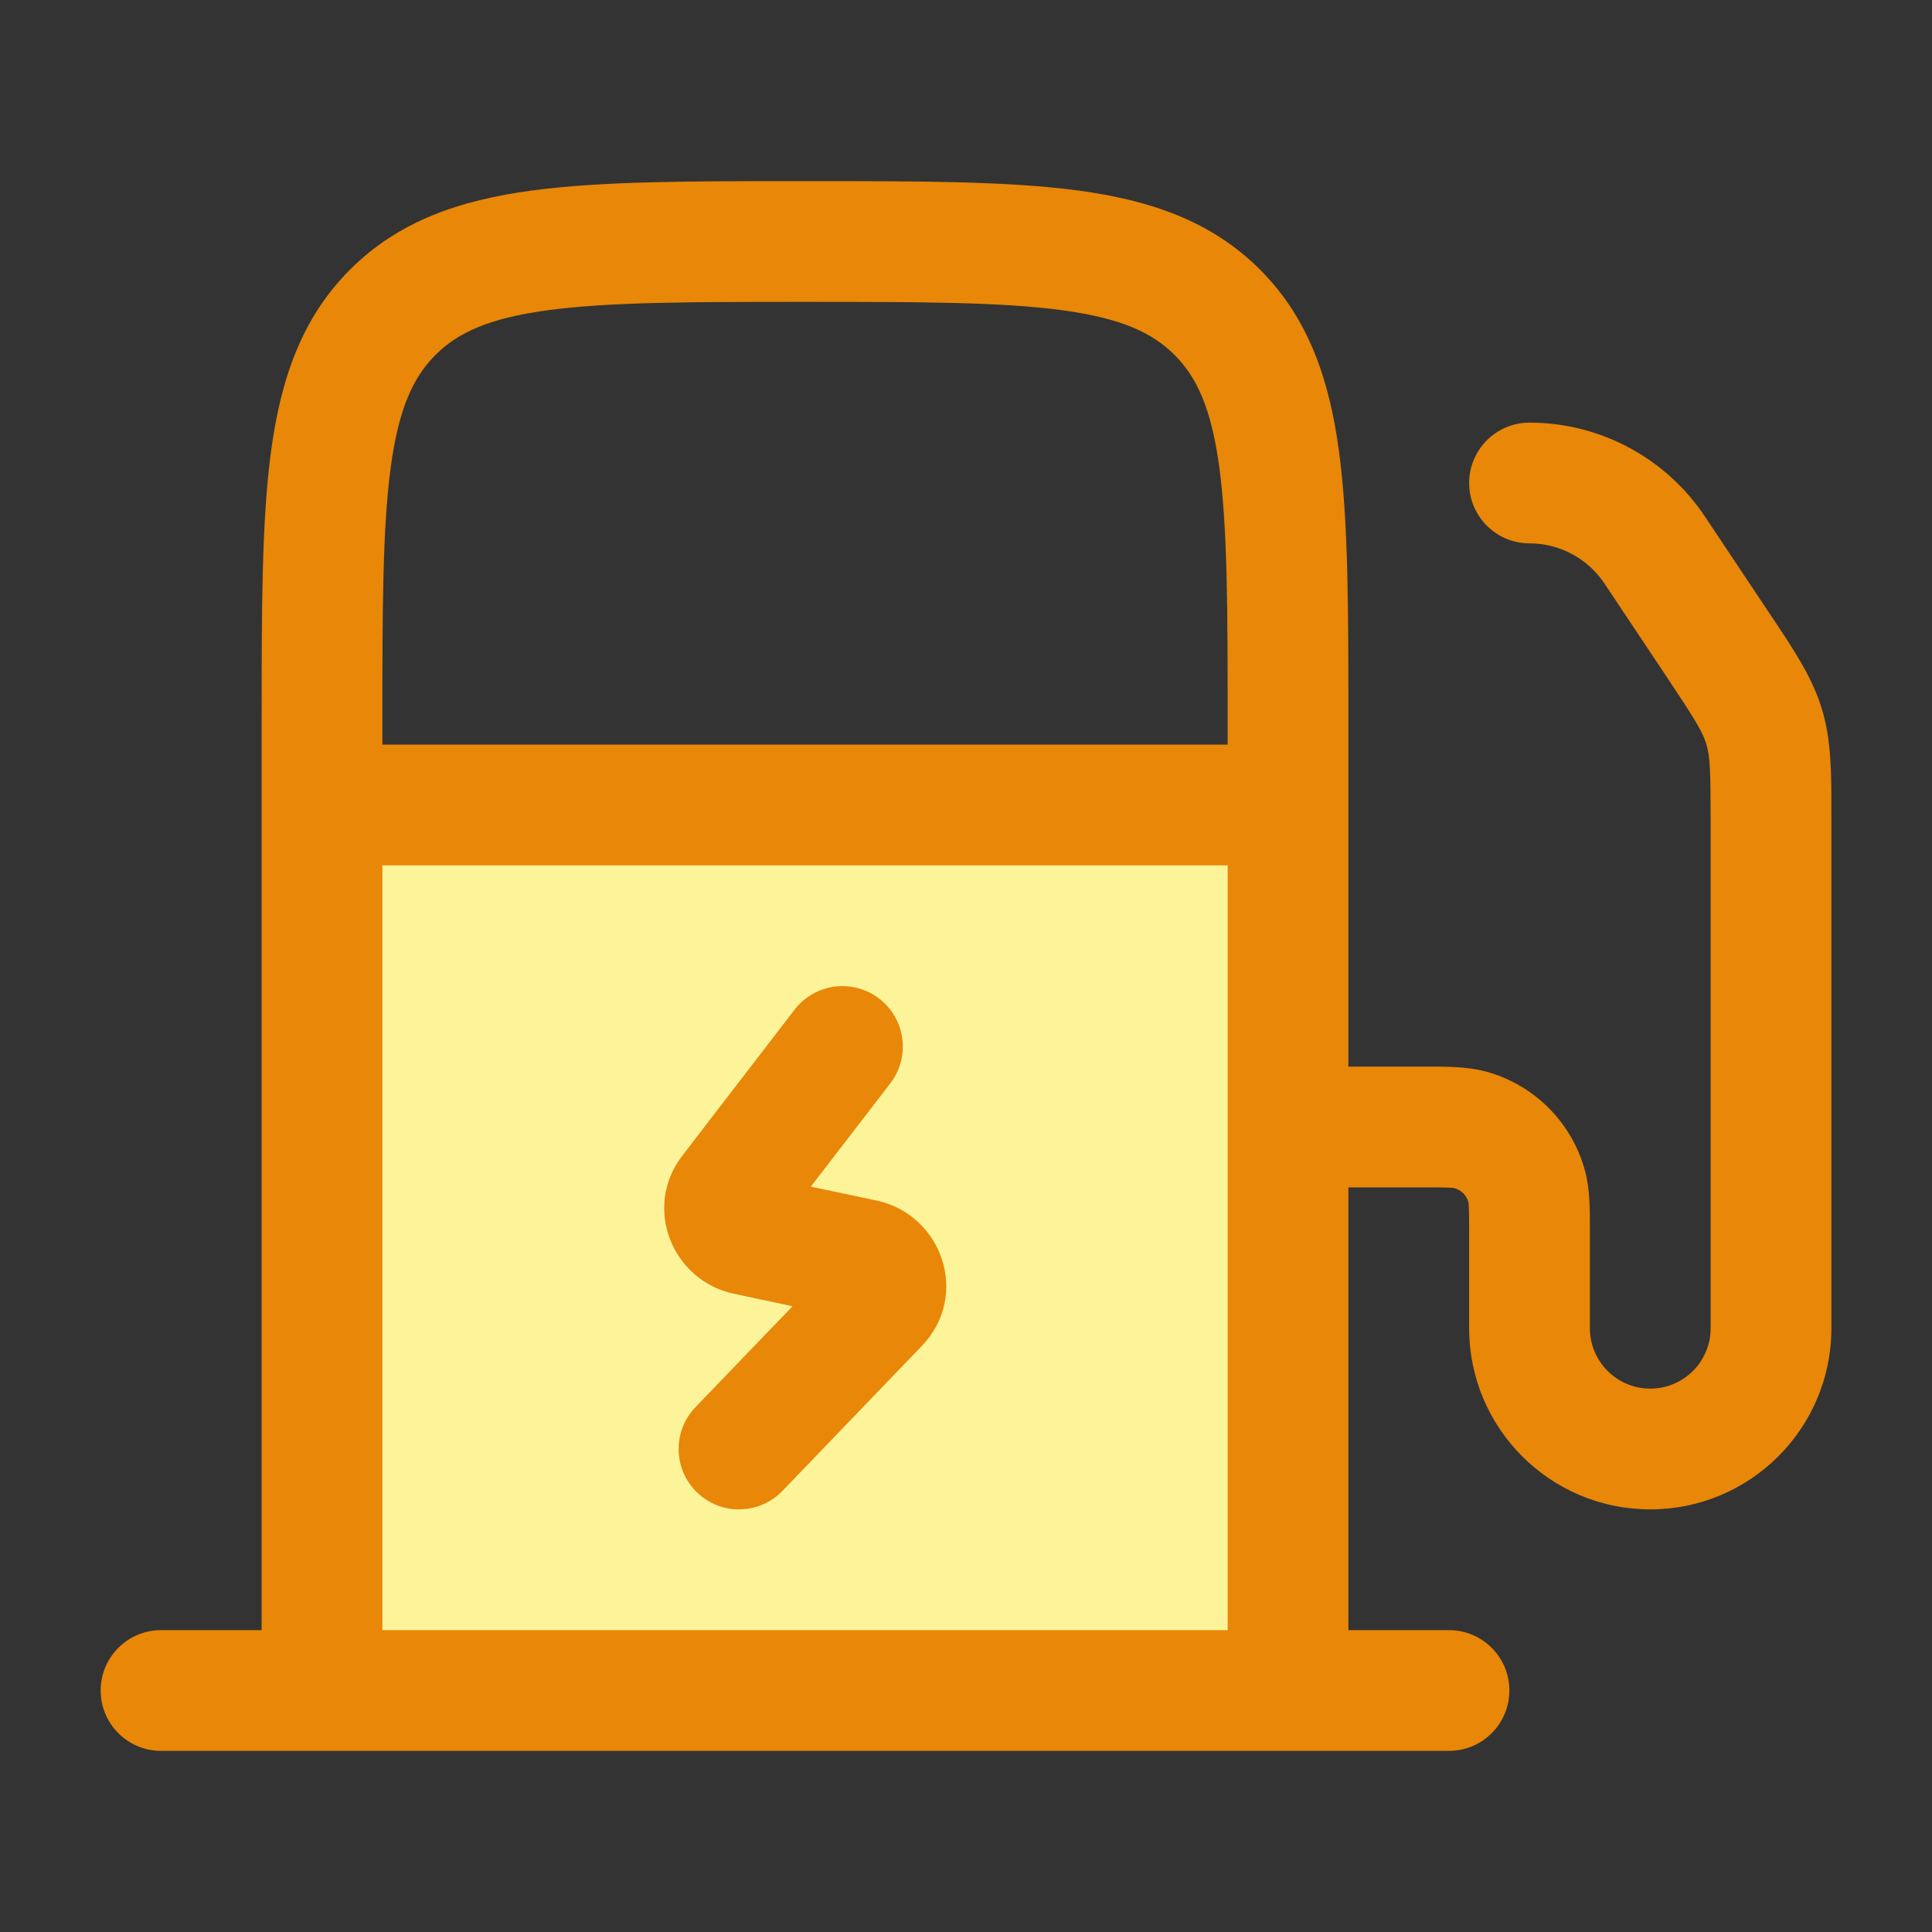 <svg width="40" height="40" viewBox="0 0 40 40" fill="none" xmlns="http://www.w3.org/2000/svg">
<rect x="0" y="0" width="40" height="40" fill="#333333" stroke="none"/>
<path d="M6.667 16.667V35.003H26.667L26.667 16.669L6.667 16.667Z" fill="#FDF49A"/>
<path d="M16.759 3.75C19.038 3.75 20.875 3.75 22.32 3.944C23.82 4.146 25.083 4.578 26.086 5.581C27.089 6.584 27.521 7.847 27.723 9.347C27.917 10.792 27.917 12.629 27.917 14.908V22.083H29.552C29.956 22.082 30.377 22.082 30.755 22.183C31.761 22.452 32.548 23.239 32.817 24.245C32.919 24.622 32.918 25.044 32.917 25.448V27.5C32.917 28.19 33.477 28.75 34.167 28.75C34.857 28.75 35.417 28.19 35.417 27.5V17.019C35.417 15.944 35.404 15.66 35.327 15.405C35.25 15.151 35.103 14.908 34.507 14.014L33.218 12.08C32.872 11.562 32.29 11.25 31.667 11.25C30.977 11.25 30.417 10.69 30.417 10C30.417 9.31 30.977 8.75 31.667 8.75C33.126 8.75 34.488 9.479 35.298 10.693L36.587 12.627C36.614 12.668 36.642 12.709 36.669 12.749C37.146 13.463 37.523 14.027 37.721 14.681C37.919 15.334 37.918 16.013 37.917 16.871V27.5C37.917 29.571 36.238 31.25 34.167 31.25C32.096 31.25 30.417 29.571 30.417 27.5V25.556C30.417 25.286 30.417 25.125 30.411 25.005C30.408 24.929 30.403 24.896 30.401 24.888C30.362 24.747 30.253 24.638 30.112 24.599C30.104 24.597 30.071 24.592 29.995 24.589C29.875 24.583 29.714 24.583 29.444 24.583H27.917V33.75H30C30.69 33.75 31.25 34.31 31.25 35C31.25 35.69 30.69 36.25 30 36.25H3.334C2.644 36.25 2.084 35.69 2.084 35C2.084 34.31 2.644 33.75 3.334 33.75H5.417V14.908C5.417 12.629 5.417 10.792 5.611 9.347C5.813 7.847 6.245 6.584 7.248 5.581C8.251 4.578 9.514 4.146 11.014 3.944C12.459 3.75 14.296 3.75 16.575 3.75H16.759ZM7.917 33.75H25.417V17.917H7.917V33.75ZM16.451 20.904C16.872 20.357 17.657 20.255 18.204 20.676C18.751 21.097 18.853 21.881 18.433 22.429L16.787 24.568L18.148 24.856C19.499 25.143 20.095 26.817 19.084 27.868L16.201 30.866C15.723 31.364 14.931 31.38 14.434 30.901C13.936 30.423 13.921 29.631 14.399 29.134L16.409 27.044L15.194 26.786C13.928 26.517 13.294 25.009 14.128 23.925L16.451 20.904ZM16.667 6.25C14.275 6.25 12.607 6.253 11.348 6.422C10.125 6.586 9.477 6.887 9.016 7.349C8.554 7.81 8.253 8.458 8.089 9.681C7.92 10.94 7.917 12.608 7.917 15V15.417H25.417V15C25.417 12.608 25.414 10.94 25.245 9.681C25.081 8.458 24.78 7.81 24.318 7.349C23.857 6.887 23.209 6.586 21.986 6.422C20.727 6.253 19.059 6.25 16.667 6.25Z" fill="#E88708"/>
</svg>
